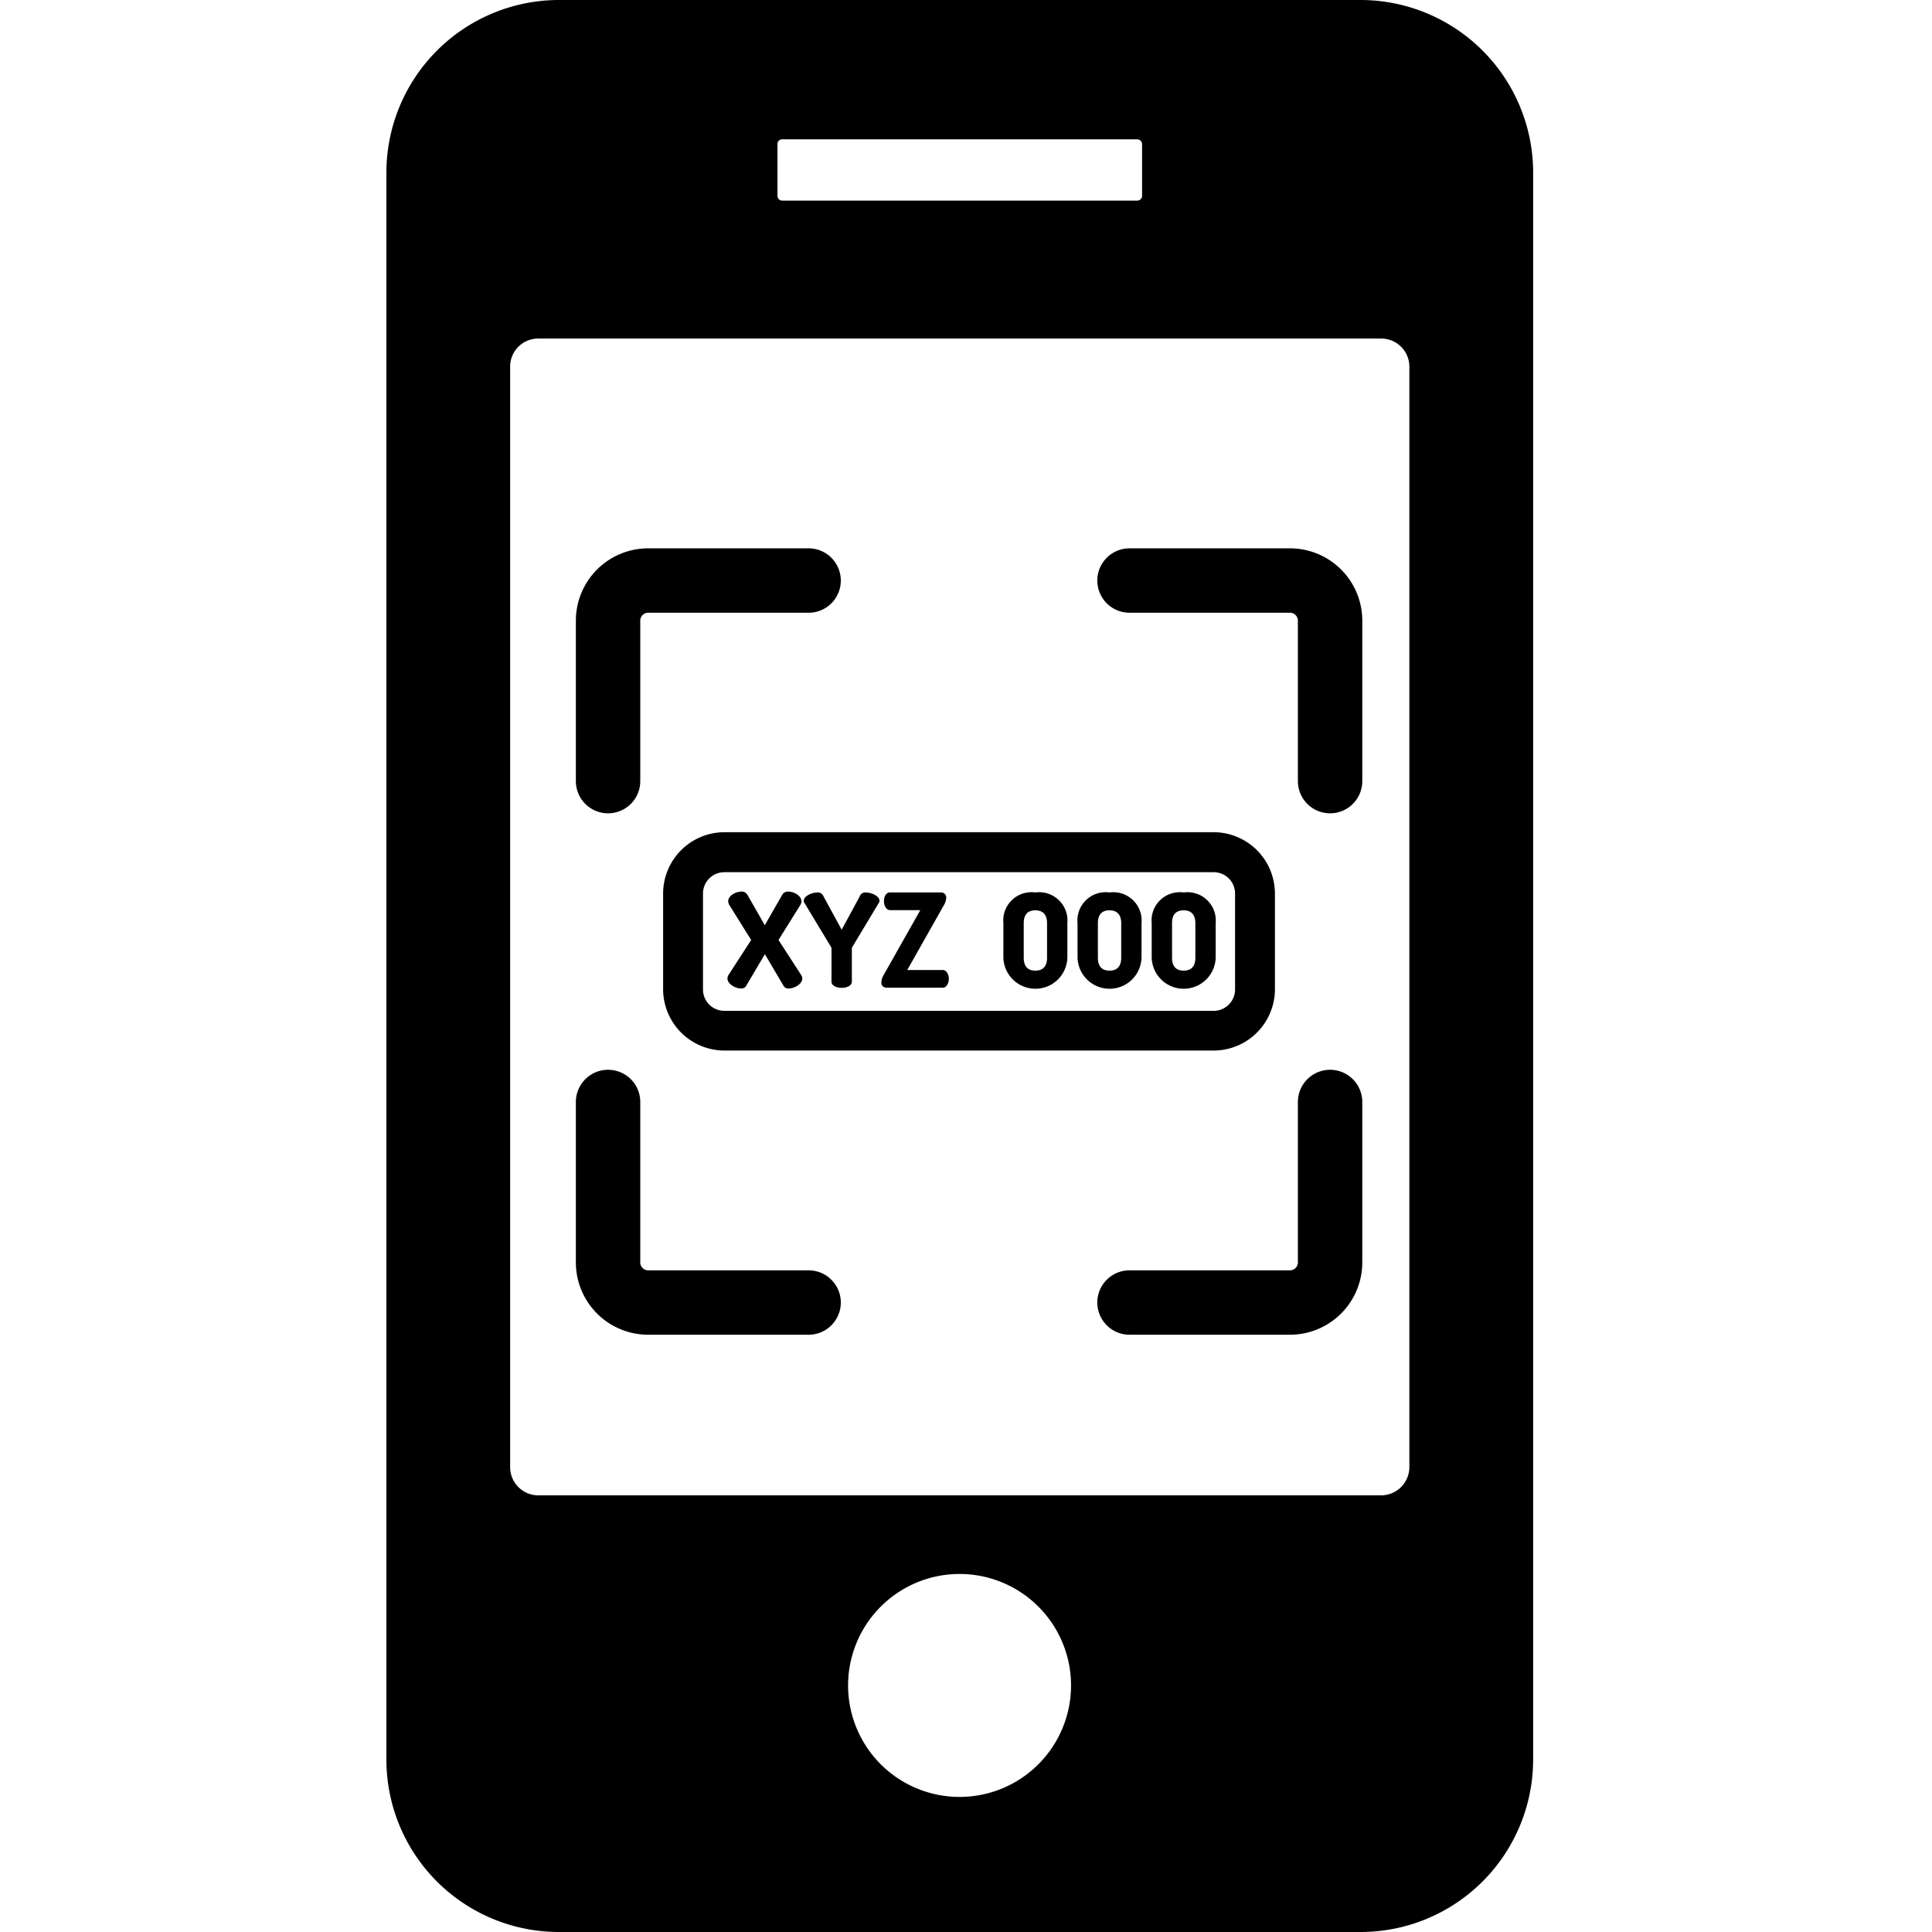 <svg xmlns="http://www.w3.org/2000/svg" xmlns:xlink="http://www.w3.org/1999/xlink" width="60" height="60" viewBox="0 0 60 60">
  <rect x="0" y="0" width="60" height="60" fill="#808080" stroke="none"/>
  <defs>
    <clipPath id="clip-_14">
      <rect width="60" height="60"/>
    </clipPath>
  </defs>
  <g id="_14" data-name="14" clip-path="url(#clip-_14)">
    <rect width="60" height="60" fill="#fff"/>
    <g id="Group_6" data-name="Group 6" transform="translate(-1502 -2804)">
      <g id="Group_1397" data-name="Group 1397" transform="translate(1514 2804)">
        <g id="Group_1359" data-name="Group 1359">
          <g id="Group_1357" data-name="Group 1357">
            <g id="scanning-svgrepo-com" transform="translate(6.884 18.029)">
              <path id="Path_3409" data-name="Path 3409" d="M12.228,6H7.246A1.246,1.246,0,0,0,6,7.246v4.983" transform="translate(-6 -6)" fill="none" stroke="#000" stroke-linecap="round" stroke-linejoin="round" stroke-width="2"/>
              <path id="Path_3410" data-name="Path 3410" d="M12.228,38.228H7.246A1.246,1.246,0,0,1,6,36.983V32" transform="translate(-6 -15.806)" fill="none" stroke="#000" stroke-linecap="round" stroke-linejoin="round" stroke-width="2"/>
              <path id="Path_3411" data-name="Path 3411" d="M32,38.228h4.983a1.246,1.246,0,0,0,1.246-1.246V32" transform="translate(-15.806 -15.806)" fill="none" stroke="#000" stroke-linecap="round" stroke-linejoin="round" stroke-width="2"/>
              <path id="Path_3412" data-name="Path 3412" d="M32,6h4.983a1.246,1.246,0,0,1,1.246,1.246v4.983" transform="translate(-15.806 -6)" fill="none" stroke="#000" stroke-linecap="round" stroke-linejoin="round" stroke-width="2"/>
            </g>
            <g id="mobile_1_" data-name="mobile (1)">
              <path id="Path_3397" data-name="Path 3397" d="M5.342,0H30.266a5.363,5.363,0,0,1,5.347,5.342V54.658A5.359,5.359,0,0,1,30.271,60H5.347A5.356,5.356,0,0,1,0,54.663V5.347A5.363,5.363,0,0,1,5.342,0ZM17.8,48.881a3.462,3.462,0,1,1-3.462,3.462A3.463,3.463,0,0,1,17.8,48.881ZM12.291,4.327H23.322a.15.15,0,0,1,.146.146V6.084a.15.15,0,0,1-.146.146H12.291a.147.147,0,0,1-.146-.146h0V4.473h0a.144.144,0,0,1,.146-.146ZM4.712,10.514H30.9a.874.874,0,0,1,.869.869V45.57a.878.878,0,0,1-.869.869H4.712a.874.874,0,0,1-.869-.869V11.378a.87.87,0,0,1,.869-.864Z" fill-rule="evenodd"/>
            </g>
            <g id="license-plate-number-svgrepo-com" transform="translate(8.594 25.845)">
              <g id="Group_1344" data-name="Group 1344" transform="translate(0 0)">
                <g id="Group_1343" data-name="Group 1343">
                  <path id="Path_3416" data-name="Path 3416" d="M17.1,164.532H1.9a1.907,1.907,0,0,0-1.9,1.9v2.981a1.907,1.907,0,0,0,1.9,1.9H17.1a1.907,1.907,0,0,0,1.9-1.9v-2.981A1.907,1.907,0,0,0,17.1,164.532Zm.662,4.885a.663.663,0,0,1-.662.662H1.9a.663.663,0,0,1-.662-.662v-2.981a.663.663,0,0,1,.662-.662H17.1a.663.663,0,0,1,.662.662v2.981Z" transform="translate(0 -164.532)"/>
                </g>
              </g>
              <g id="Group_1346" data-name="Group 1346" transform="translate(1.996 1.846)">
                <g id="Group_1345" data-name="Group 1345">
                  <path id="Path_3417" data-name="Path 3417" d="M56.08,216.859l-.7-1.081.672-1.077a.229.229,0,0,0,.04-.126c0-.17-.231-.3-.409-.3a.2.2,0,0,0-.19.105l-.538.939-.538-.939a.2.2,0,0,0-.19-.105c-.178,0-.409.13-.409.3a.229.229,0,0,0,.041.126l.672,1.077-.7,1.081a.219.219,0,0,0-.036.113c0,.174.247.312.421.312a.17.17,0,0,0,.15-.065l.591-1,.591,1a.166.166,0,0,0,.15.065c.174,0,.421-.138.421-.312A.219.219,0,0,0,56.08,216.859Z" transform="translate(-53.793 -214.277)"/>
                </g>
              </g>
              <g id="Group_1348" data-name="Group 1348" transform="translate(4.368 1.871)">
                <g id="Group_1347" data-name="Group 1347">
                  <path id="Path_3418" data-name="Path 3418" d="M119.616,214.932a.179.179,0,0,0-.182.117l-.563,1.04-.567-1.04a.182.182,0,0,0-.182-.117c-.174,0-.429.109-.429.259a.094.094,0,0,0,.008.044l.838,1.388a.1.1,0,0,1,.016.057V217.7c0,.13.158.194.316.194s.316-.065.316-.194V216.68a.1.1,0,0,1,.016-.057l.834-1.388a.1.1,0,0,0,.008-.044C120.046,215.041,119.79,214.932,119.616,214.932Z" transform="translate(-117.694 -214.932)"/>
                </g>
              </g>
              <g id="Group_1350" data-name="Group 1350" transform="translate(6.776 1.871)">
                <g id="Group_1349" data-name="Group 1349">
                  <path id="Path_3419" data-name="Path 3419" d="M184.486,217.34h-1.1l1.141-2.02a.483.483,0,0,0,.069-.223.16.16,0,0,0-.182-.166h-1.562c-.134,0-.19.142-.19.275s.069.275.19.275h.939l-1.141,2.02a.47.47,0,0,0-.069.223c0,.1.053.166.182.166h1.724c.121,0,.19-.146.19-.275S184.608,217.34,184.486,217.34Z" transform="translate(-182.58 -214.932)"/>
                </g>
              </g>
              <g id="Group_1352" data-name="Group 1352" transform="translate(10.567 1.871)">
                <g id="Group_1351" data-name="Group 1351">
                  <path id="Path_3420" data-name="Path 3420" d="M285.719,214.932a.877.877,0,0,0-.992.955v1.073a.994.994,0,0,0,1.987,0v-1.073A.88.88,0,0,0,285.719,214.932Zm.364,2.028c0,.279-.138.4-.364.4s-.36-.125-.36-.4v-1.073c0-.279.134-.4.36-.4s.364.125.364.4Z" transform="translate(-284.727 -214.932)"/>
                </g>
              </g>
              <g id="Group_1354" data-name="Group 1354" transform="translate(12.87 1.871)">
                <g id="Group_1353" data-name="Group 1353">
                  <path id="Path_3421" data-name="Path 3421" d="M347.766,214.932a.877.877,0,0,0-.992.955v1.073a.994.994,0,0,0,1.987,0v-1.073A.88.88,0,0,0,347.766,214.932Zm.364,2.028c0,.279-.138.4-.364.4s-.36-.125-.36-.4v-1.073c0-.279.134-.4.36-.4s.364.125.364.4Z" transform="translate(-346.774 -214.932)"/>
                </g>
              </g>
              <g id="Group_1356" data-name="Group 1356" transform="translate(15.173 1.871)">
                <g id="Group_1355" data-name="Group 1355">
                  <path id="Path_3422" data-name="Path 3422" d="M409.813,214.932a.877.877,0,0,0-.992.955v1.073a.994.994,0,0,0,1.987,0v-1.073A.88.88,0,0,0,409.813,214.932Zm.364,2.028c0,.279-.138.4-.364.4s-.36-.125-.36-.4v-1.073c0-.279.134-.4.36-.4s.364.125.364.4Z" transform="translate(-408.821 -214.932)"/>
                </g>
              </g>
            </g>
          </g>
        </g>
      </g>
    </g>
  </g>
</svg>
